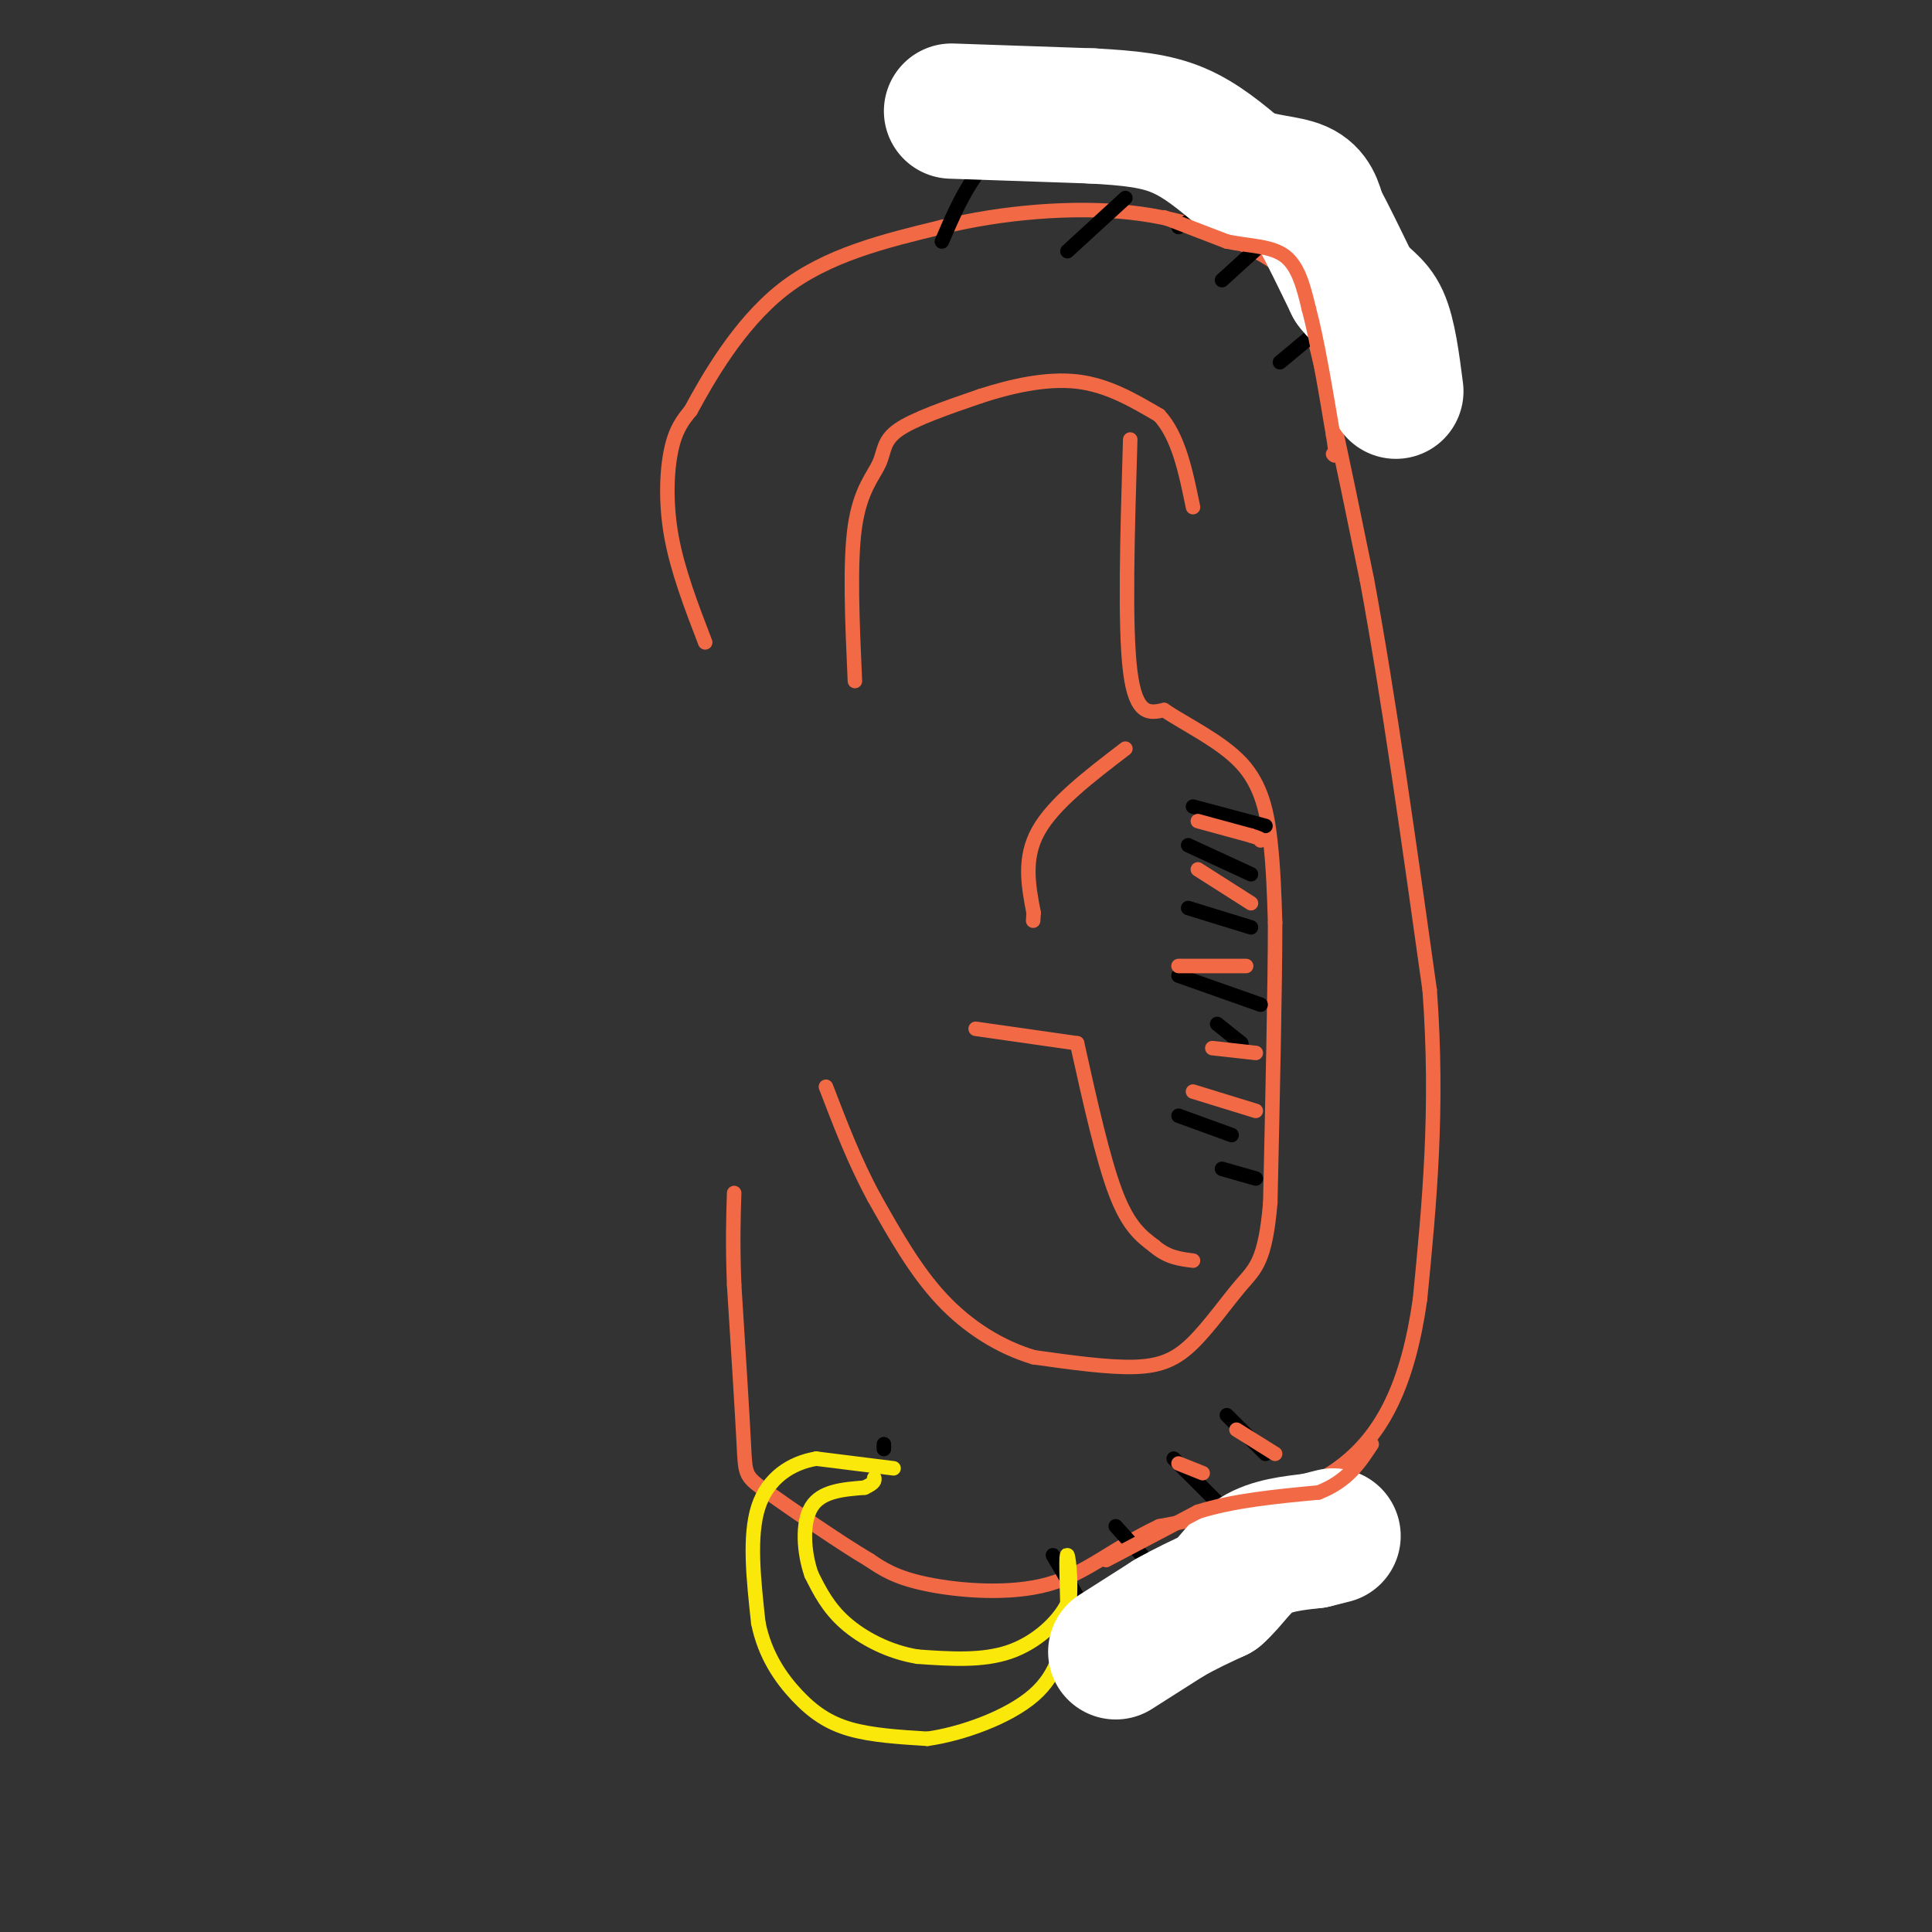 <svg viewBox='0 0 400 400' version='1.1' xmlns='http://www.w3.org/2000/svg' xmlns:xlink='http://www.w3.org/1999/xlink'><rect x="0" y="0" width="400" height="400" fill="#333333" stroke="none"/><g fill='none' stroke='rgb(242,105,70)' stroke-width='3' stroke-linecap='round' stroke-linejoin='round'><path d='M146,133c-2.867,-7.467 -5.733,-14.933 -7,-22c-1.267,-7.067 -0.933,-13.733 0,-18c0.933,-4.267 2.467,-6.133 4,-8'/><path d='M143,85c3.378,-6.222 9.822,-17.778 19,-25c9.178,-7.222 21.089,-10.111 33,-13'/><path d='M195,47c12.488,-3.083 27.208,-4.292 39,-3c11.792,1.292 20.655,5.083 26,8c5.345,2.917 7.173,4.958 9,7'/><path d='M269,59c3.833,11.333 8.917,36.167 14,61'/><path d='M283,120c4.500,24.333 8.750,54.667 13,85'/><path d='M296,205c1.833,24.833 -0.083,44.417 -2,64'/><path d='M294,269c-2.444,17.200 -7.556,28.200 -17,35c-9.444,6.800 -23.222,9.400 -37,12'/><path d='M240,316c-9.583,4.512 -15.042,9.792 -23,12c-7.958,2.208 -18.417,1.345 -25,0c-6.583,-1.345 -9.292,-3.173 -12,-5'/><path d='M180,323c-6.333,-3.738 -16.167,-10.583 -21,-14c-4.833,-3.417 -4.667,-3.405 -5,-10c-0.333,-6.595 -1.167,-19.798 -2,-33'/><path d='M152,266c-0.333,-8.667 -0.167,-13.833 0,-19'/><path d='M177,141c-0.548,-12.220 -1.095,-24.440 0,-32c1.095,-7.560 3.833,-10.458 5,-13c1.167,-2.542 0.762,-4.726 4,-7c3.238,-2.274 10.119,-4.637 17,-7'/><path d='M203,82c6.333,-2.067 13.667,-3.733 20,-3c6.333,0.733 11.667,3.867 17,7'/><path d='M240,86c4.000,4.333 5.500,11.667 7,19'/><path d='M234,91c-0.583,19.333 -1.167,38.667 0,48c1.167,9.333 4.083,8.667 7,8'/><path d='M241,147c4.357,2.976 11.750,6.417 16,11c4.250,4.583 5.357,10.310 6,16c0.643,5.690 0.821,11.345 1,17'/><path d='M264,191c0.000,12.500 -0.500,35.250 -1,58'/><path d='M263,249c-1.032,12.182 -3.112,13.636 -6,17c-2.888,3.364 -6.585,8.636 -10,12c-3.415,3.364 -6.547,4.818 -12,5c-5.453,0.182 -13.226,-0.909 -21,-2'/><path d='M214,281c-6.867,-2.044 -13.533,-6.156 -19,-12c-5.467,-5.844 -9.733,-13.422 -14,-21'/><path d='M181,248c-4.000,-7.333 -7.000,-15.167 -10,-23'/><path d='M202,213c0.000,0.000 21.000,3.000 21,3'/><path d='M223,216c2.667,12.000 5.333,24.000 8,31c2.667,7.000 5.333,9.000 8,11'/><path d='M239,258c2.667,2.333 5.333,2.667 8,3'/><path d='M233,155c-7.417,5.667 -14.833,11.333 -18,17c-3.167,5.667 -2.083,11.333 -1,17'/><path d='M214,189c-0.167,2.833 -0.083,1.417 0,0'/></g>
<g fill='none' stroke='rgb(0,0,0)' stroke-width='3' stroke-linecap='round' stroke-linejoin='round'><path d='M247,167c0.000,0.000 15.000,4.000 15,4'/><path d='M246,175c0.000,0.000 13.000,6.000 13,6'/><path d='M246,188c0.000,0.000 13.000,4.000 13,4'/><path d='M244,202c0.000,0.000 17.000,6.000 17,6'/><path d='M252,212c0.000,0.000 5.000,4.000 5,4'/><path d='M244,231c0.000,0.000 11.000,4.000 11,4'/><path d='M253,242c0.000,0.000 7.000,2.000 7,2'/><path d='M195,50c2.250,-5.250 4.500,-10.500 8,-15c3.500,-4.500 8.250,-8.250 13,-12'/><path d='M221,52c0.000,0.000 12.000,-11.000 12,-11'/><path d='M244,47c0.000,0.000 7.000,-4.000 7,-4'/><path d='M253,58c0.000,0.000 11.000,-10.000 11,-10'/><path d='M265,75c0.000,0.000 12.000,-10.000 12,-10'/><path d='M254,293c0.000,0.000 8.000,8.000 8,8'/><path d='M243,302c0.000,0.000 15.000,15.000 15,15'/><path d='M231,316c0.000,0.000 9.000,10.000 9,10'/><path d='M218,322c0.000,0.000 10.000,17.000 10,17'/><path d='M183,299c0.000,0.000 0.000,1.000 0,1'/></g>
<g fill='none' stroke='rgb(250,232,11)' stroke-width='3' stroke-linecap='round' stroke-linejoin='round'><path d='M185,304c0.000,0.000 -16.000,-2.000 -16,-2'/><path d='M169,302c-5.156,0.844 -10.044,3.956 -12,10c-1.956,6.044 -0.978,15.022 0,24'/><path d='M157,336c1.345,6.714 4.708,11.500 8,15c3.292,3.500 6.512,5.714 11,7c4.488,1.286 10.244,1.643 16,2'/><path d='M192,360c7.067,-0.978 16.733,-4.422 22,-9c5.267,-4.578 6.133,-10.289 7,-16'/><path d='M221,335c1.089,-5.822 0.311,-12.378 0,-13c-0.311,-0.622 -0.156,4.689 0,10'/><path d='M221,332c-1.822,3.733 -6.378,8.067 -12,10c-5.622,1.933 -12.311,1.467 -19,1'/><path d='M190,343c-5.978,-0.956 -11.422,-3.844 -15,-7c-3.578,-3.156 -5.289,-6.578 -7,-10'/><path d='M168,326c-1.578,-4.489 -2.022,-10.711 0,-14c2.022,-3.289 6.511,-3.644 11,-4'/><path d='M179,308c2.167,-1.000 2.083,-1.500 2,-2'/></g>
<g fill='none' stroke='rgb(255,255,255)' stroke-width='28' stroke-linecap='round' stroke-linejoin='round'><path d='M197,23c0.000,0.000 29.000,1.000 29,1'/><path d='M226,24c7.933,0.422 13.267,0.978 18,3c4.733,2.022 8.867,5.511 13,9'/><path d='M257,36c4.511,1.800 9.289,1.800 12,3c2.711,1.200 3.356,3.600 4,6'/><path d='M273,45c1.833,3.333 4.417,8.667 7,14'/><path d='M280,59c2.289,3.067 4.511,3.733 6,7c1.489,3.267 2.244,9.133 3,15'/><path d='M231,342c0.000,0.000 11.000,-7.000 11,-7'/><path d='M242,335c3.500,-2.000 6.750,-3.500 10,-5'/><path d='M252,330c2.800,-2.422 4.800,-5.978 8,-8c3.200,-2.022 7.600,-2.511 12,-3'/><path d='M272,319c2.667,-0.667 3.333,-0.833 4,-1'/></g>
<g fill='none' stroke='rgb(242,105,70)' stroke-width='3' stroke-linecap='round' stroke-linejoin='round'><path d='M229,323c0.000,0.000 19.000,-10.000 19,-10'/><path d='M248,313c7.333,-2.333 16.167,-3.167 25,-4'/><path d='M273,309c6.000,-2.333 8.500,-6.167 11,-10'/><path d='M241,45c0.000,0.000 13.000,5.000 13,5'/><path d='M254,50c4.467,0.956 9.133,0.844 12,3c2.867,2.156 3.933,6.578 5,11'/><path d='M271,64c1.667,6.167 3.333,16.083 5,26'/><path d='M276,90c0.833,5.000 0.417,4.500 0,4'/><path d='M248,170c0.000,0.000 11.000,3.000 11,3'/><path d='M259,173c2.167,0.667 2.083,0.833 2,1'/><path d='M248,180c0.000,0.000 11.000,7.000 11,7'/><path d='M244,200c0.000,0.000 14.000,0.000 14,0'/><path d='M247,226c0.000,0.000 13.000,4.000 13,4'/><path d='M251,217c0.000,0.000 9.000,1.000 9,1'/><path d='M256,296c0.000,0.000 8.000,5.000 8,5'/><path d='M244,303c0.000,0.000 5.000,2.000 5,2'/></g>
</svg>
